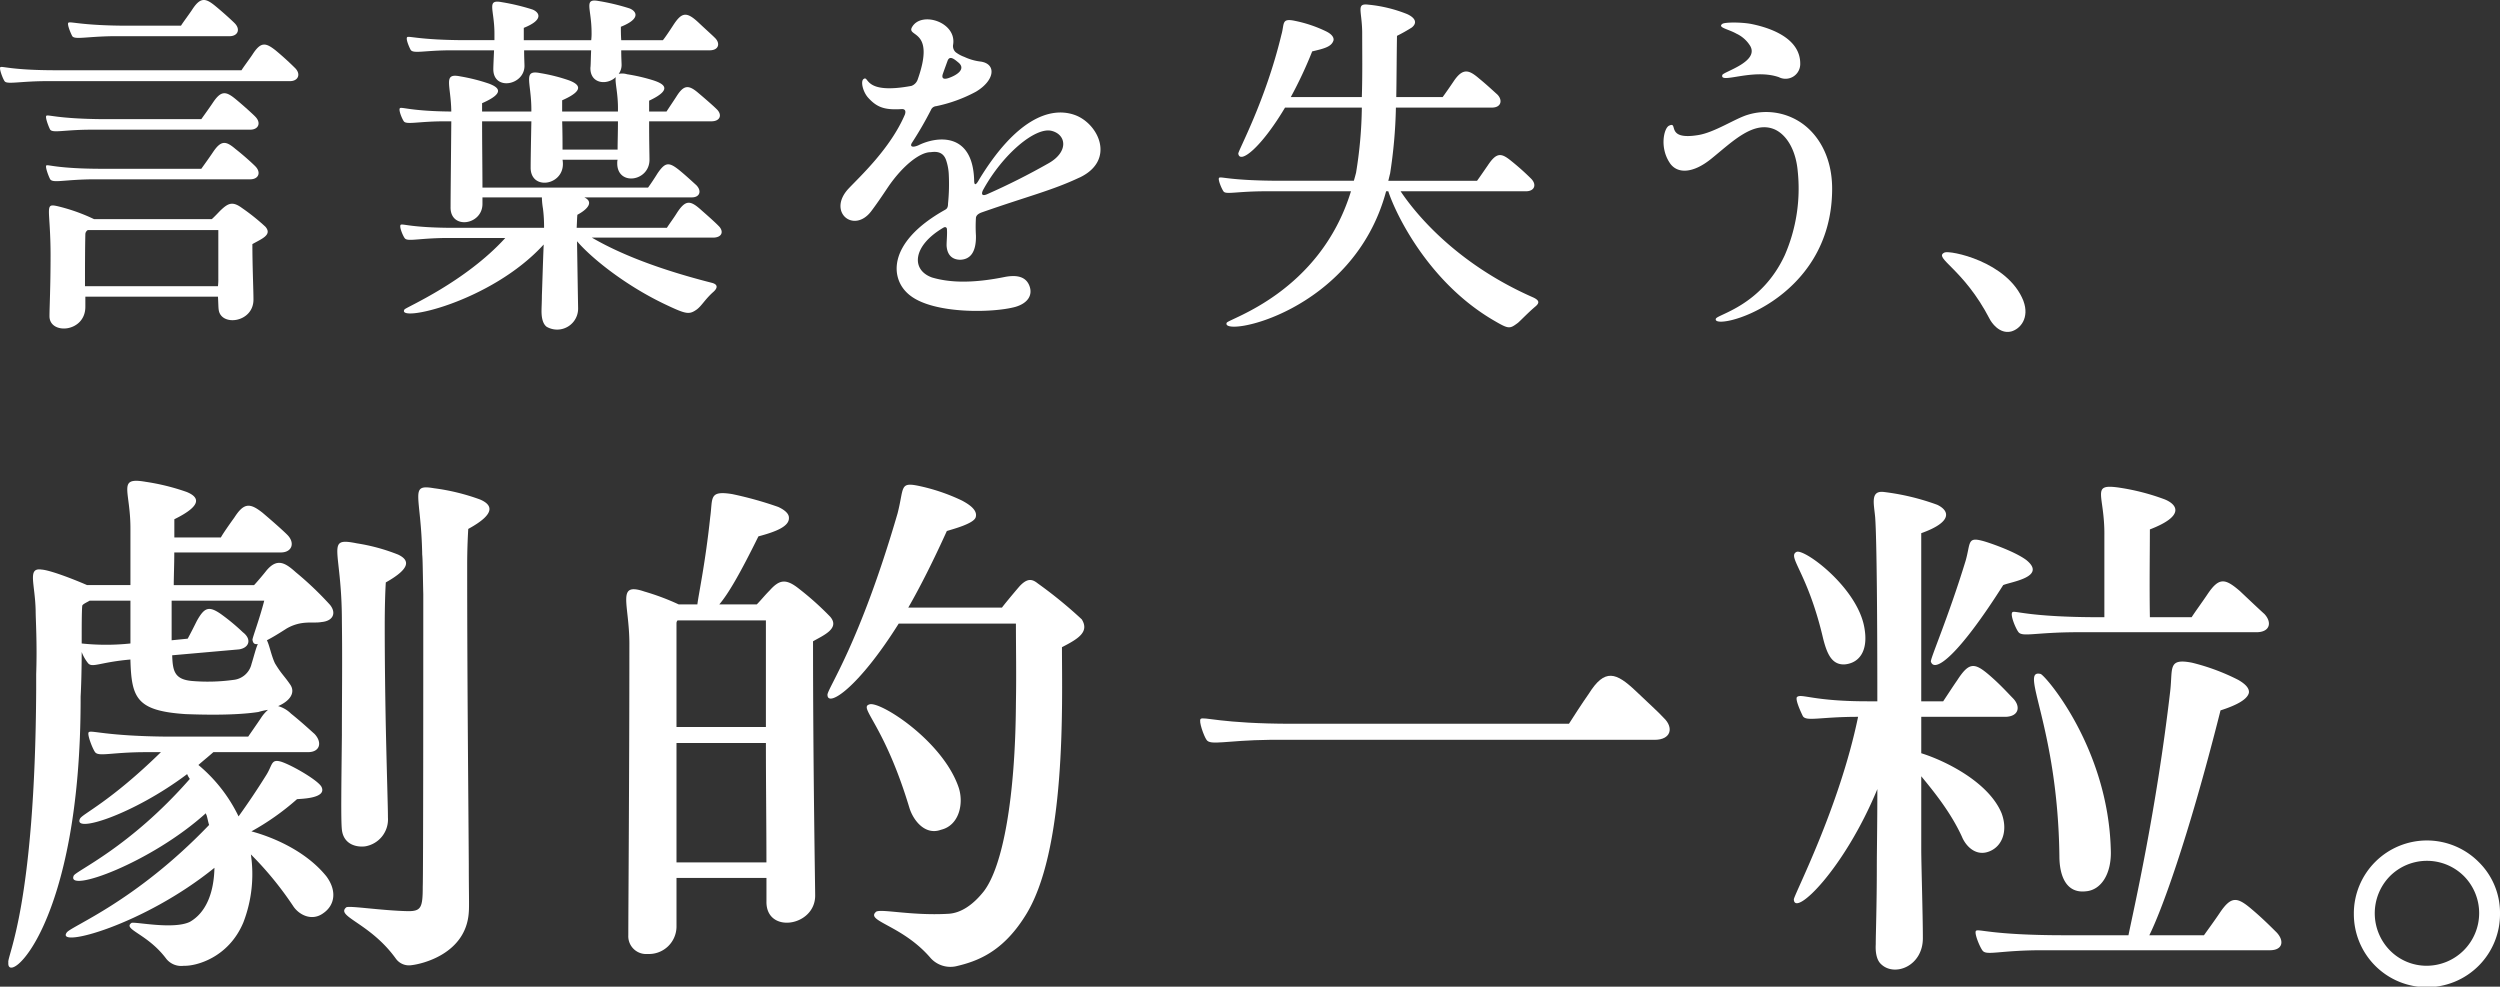 <svg xmlns="http://www.w3.org/2000/svg" width="508.05" height="200.504"><rect width="100%" height="100%" fill="#333333" stroke="none"/><g fill="#fff"><path d="M59.469 183.968a68.4 68.4 0 0 0-8.487-10.336 27.3 27.3 0 0 1-1.523 13.818c-3.046 7.29-9.792 8.922-12.077 8.813a3.89 3.89 0 0 1-3.59-1.414c-3.808-5.113-8.922-5.984-7.072-7.29.544-.326 8.487 1.414 11.859-.217 3.264-1.85 4.9-5.875 5-10.989-14.36 11.637-32.31 16.428-30.025 13.163.87-1.306 13.926-6.2 28.941-21.869-.217-.653-.326-1.414-.544-2.067a.4.4 0 0 1-.109-.326c-11.207 10.118-28.4 16.32-26.874 12.73.326-.979 11.315-5.658 23.61-19.693a4.4 4.4 0 0 1-.544-.979c-10.989 8.269-23.392 12.186-21.76 9.031.544-.979 6.2-3.482 16.429-13.491h-2.938c-7.181 0-9.683.979-10.445 0-.544-.762-1.632-3.59-1.305-4.026.435-.544 3.264.762 15.994.871h16.429c.435-.653 1.741-2.5 2.611-3.808a7.6 7.6 0 0 1 1.414-1.632 12.6 12.6 0 0 0-1.958.435c-5.658.87-14.035.436-14.688.436-10.118-.653-11.1-3.264-11.315-11.1-6.2.544-7.725 1.74-8.595.762a8.5 8.5 0 0 1-1.306-2.285c0 3.59-.109 7.181-.217 9.03.108 46.676-15.123 59.08-14.688 54.075-.326-1.306 5.44-11.424 5.658-55.6v-3.046c.217-6.2-.109-11.1-.109-12.839-.108-5.548-1.741-8.813 1.2-8.377 1.632.108 5.984 1.741 9.248 3.155h8.813v-11.532c0-7.833-2.72-10.445 3.046-9.465a45 45 0 0 1 8.378 2.067c2.393.979 3.481 2.611-2.5 5.549v3.7h9.459c.326-.652 1.85-2.828 2.72-4.025 1.958-3.046 3.155-3.046 5.766-.979 2.176 1.849 4.135 3.59 5.005 4.461 1.631 1.632.979 3.59-1.306 3.59H35.419c0 2.393-.109 4.9-.109 6.637h16.32c.326-.326 1.74-1.958 2.5-2.938 2.176-2.611 3.808-1.632 5.984.326a66.4 66.4 0 0 1 6.963 6.637c1.305 1.632.653 3.264-1.741 3.481-1.74.327-4.025-.435-7.072 1.306-1.523.979-2.938 1.849-4.025 2.393.544 1.088.87 3.046 1.632 4.678 1.305 2.176 1.849 2.5 3.046 4.243 1.2 1.632.109 3.373-2.394 4.461a6.1 6.1 0 0 1 2.611 1.523c2.176 1.741 3.917 3.373 4.787 4.134 1.632 1.741 1.088 3.7-1.305 3.7h-19.25c-.979.87-2.067 1.74-3.046 2.611a31.2 31.2 0 0 1 8.16 10.445 150 150 0 0 0 5.549-8.269c1.414-2.176.979-3.481 3.155-2.829 2.285.762 7.507 3.808 8.16 5.114 1.2 2.5-4.9 2.393-5 2.5a51.5 51.5 0 0 1-9.248 6.528c4.461 1.2 11.1 4.025 15.232 9.139 2.176 2.938 1.74 5.875-.653 7.507-2.393 1.741-5.113.217-6.2-1.632m-32.967-53.2v-8.7h-8.276c-.761.435-1.523.762-1.523 1.088-.108 1.2-.108 4.243-.108 7.616a47 47 0 0 0 9.9 0m24.589 4.243c.544-1.741.87-3.155 1.305-4.134-.652.109-.979-.109-1.088-.87 0-.435 1.414-4.134 2.393-7.942H34.879v8.051l3.264-.326c.653-1.2 1.2-2.284 1.849-3.59 1.523-2.72 2.393-3.155 4.9-1.414a42 42 0 0 1 4.461 3.7c1.849 1.414 1.306 3.155-.761 3.481l-13.6 1.2c.109 3.155.435 4.9 4.025 5.222a38 38 0 0 0 8.377-.217 4.21 4.21 0 0 0 3.7-3.155m18.384 14.243c0-6.963.109-14.8 0-23.066 0-14.8-3.482-17.082 3.046-15.776a38.7 38.7 0 0 1 8.378 2.285c2.284 1.088 2.72 2.72-2.5 5.658-.109 1.74-.217 4.787-.217 8.921 0 7.29.108 14.8.217 20.346.217 10.01.435 16.429.435 18.5a5.553 5.553 0 0 1-4.678 5.875c-1.958.217-4.352-.544-4.678-3.373-.218-1.849-.109-8.813 0-19.366m25.677-41.78a125 125 0 0 0-.217 7.29c0 23.719.217 43.521.326 60.82 0 5.44.109 8.7 0 9.792-.544 8.486-9.575 10.553-11.751 10.771a3.28 3.28 0 0 1-3.046-1.306c-5.223-7.29-12.295-8.595-10.119-10.445.435-.435 7.072.652 12.621.761 2.611 0 2.938-.761 2.938-5 .109-1.849.109-45.914.109-59.405-.109-4.57-.109-7.072-.217-8.051-.217-12.295-2.72-14.362 2.393-13.491a43.4 43.4 0 0 1 9.357 2.285c2.284.979 3.59 2.72-2.394 5.984" data-name="パス 9025"/><path d="M127.903 130.872c0-8.269-2.72-12.621 3.046-10.663a49 49 0 0 1 6.963 2.611h3.808c.326-2.5 1.632-8.487 2.611-17.735.544-3.917-.326-5.44 4.461-4.678a74 74 0 0 1 9.357 2.611c1.414.652 2.176 1.414 2.176 2.176.109 1.741-2.5 2.828-6.2 3.808-3.7 7.507-6.093 11.642-7.942 13.818h7.616c.762-.761 1.633-1.85 2.612-2.829 1.958-2.176 3.264-2.5 5.984-.326a60 60 0 0 1 6.31 5.658c2.067 2.393-1.414 3.808-3.481 5 0 25.459.435 49.831.435 51.68 0 6.31-10.009 7.834-9.9 1.2v-4.787h-18.282v10.01a5.6 5.6 0 0 1-5.875 5.44 3.62 3.62 0 0 1-3.917-3.808c0-5.113.217-33.185.217-59.188m9.792-4.787a.83.83 0 0 0-.218.544v21.108h18.17v-21.651Zm18.061 49.178c0-7.072-.108-15.885-.108-24.263h-18.17v24.263Zm12.4-34.055c0-1.305 6.528-10.336 14.252-36.884 1.306-5.114.435-6.31 3.917-5.658a39 39 0 0 1 9.139 3.046c2.067 1.088 3.155 2.176 2.829 3.373-.326 1.305-4.461 2.393-5.875 2.829-2.72 5.984-5.331 11.206-7.833 15.558h19.04c.217-.327 2.176-2.72 3.59-4.352 1.632-1.74 2.611-1.414 3.7-.544a90 90 0 0 1 8.922 7.29c1.632 2.611-.87 4.025-4.025 5.657 0 11.206.979 41.671-7.616 54.836-4.569 7.181-9.683 9.031-13.926 10.01a5.42 5.42 0 0 1-5.114-1.633c-5.657-6.636-13.165-7.507-11.206-9.357.544-.87 6.963.762 14.688.326 2.72-.108 5.223-1.958 7.29-4.569 3.917-5.114 6.419-19.258 6.528-38.189.109-5.875 0-11.424 0-16.211h-23.824c-8.269 13.165-14.47 17.082-14.47 14.47m16.646 22.957c-5.114-16.973-10.336-20.346-8.16-21 1.958-.87 14.906 7.29 18.17 16.864 1.088 3.264.108 7.725-3.59 8.6-3.264 1.2-5.658-1.958-6.419-4.461" data-name="パス 9026"/><path d="M336.257 150.347h-78.228c-8.922.109-12.077 1.2-12.839 0-.544-.762-1.632-3.808-1.2-4.243.544-.544 4.134.979 18.605.979h56.25c.762-1.2 2.72-4.243 4.026-6.093 3.264-5.222 5.549-4.352 9.575-.544 2.5 2.393 4.569 4.243 5.657 5.44 2.067 1.958 1.523 4.46-1.849 4.46" data-name="パス 9027"/><path d="M364.543 182.774c0-.87 9.248-18.6 13.056-37.1-7.725 0-10.445.979-11.207-.109-.435-.87-1.632-3.481-1.2-3.917.87-.761 3.264.87 14.253.87h2.067c0-16.211-.109-32.749-.435-37.319-.218-2.719-1.088-5.548 1.741-5.222a48.2 48.2 0 0 1 10.88 2.611c2.5 1.2 3.155 3.481-3.264 5.766v34.164h4.461c.871-1.305 2.068-3.155 2.829-4.243 2.393-3.7 3.482-3.7 6.528-1.088 2.284 1.958 3.916 3.808 4.787 4.678 1.632 1.633 1.306 3.7-1.414 3.808h-17.187v7.4c4.9 1.523 13.709 5.875 16.32 12.186 1.306 3.481.217 6.637-2.394 7.724-2.829 1.2-4.9-1.087-5.658-2.937-2.284-5-5.766-9.248-8.269-12.294v14.906c0 2.828.326 13.383.326 17.844.109 5.875-5.875 8.16-8.595 5.331-.653-.653-1.089-1.958-.979-3.916 0-2.285.217-7.725.217-15.777 0-3.046.109-8.813.109-15.776-6.745 16.31-16.865 26.11-16.972 22.41m5.984-52.877c-3.155-13.6-7.4-16.755-5.44-17.735 1.524-.761 12.512 7.29 13.818 15.559.761 4.461-.979 6.963-3.917 7.289-2.72.218-3.7-2.176-4.46-5.113m36.557-10.989c-9.03 14.253-13.926 17.952-14.688 15.559-.217-.435 3.482-8.813 7.073-20.564.979-3.481.326-4.787 3.264-4.026.979.218 6.528 2.067 9.03 3.917 4.352 3.482-3.264 4.461-4.678 5.114m54.183 74.2h-46.133c-9.03 0-11.533 1.2-12.295 0-.543-.762-1.632-3.373-1.306-3.917.436-.544 2.938.87 18.061.87h12.947c1.088-5.331 5.657-25.241 8.486-49.613.544-4.679-.544-6.746 4.461-5.766a43.3 43.3 0 0 1 9.357 3.481c1.523.871 2.285 1.741 2.176 2.612-.327 1.523-3.047 2.72-5.766 3.59-6.745 26.766-12.186 41.128-14.471 45.7h11.1c.544-.761 2.285-3.155 3.155-4.46 2.393-3.591 3.59-3.373 6.637-.762 2.067 1.741 4.026 3.7 5.005 4.678 1.523 1.632 1.305 3.59-1.415 3.59m-33.618-67.68v-16.537c.109-8.486-2.938-10.662 3.046-9.792a45.6 45.6 0 0 1 9.248 2.394c2.612 1.088 4.025 3.373-3.046 6.093 0 4.352-.109 10.989 0 17.843h8.486c.544-.87 2.285-3.264 3.155-4.569 2.393-3.59 3.59-3.373 6.637-.762 1.958 1.85 4.025 3.808 5 4.678 1.523 1.632 1.2 3.591-1.414 3.7h-36.34c-9.03 0-11.533 1.088-12.294-.108-.544-.762-1.632-3.373-1.2-3.917.327-.544 2.829.979 17.952.979Zm1.305 47.22c.217 4.9-1.958 8.269-5.114 8.486-4.025.435-5.331-3.264-5.331-7.181-.327-26.439-8.269-38.081-3.808-36.993.979.326 13.709 15.015 14.253 35.687" data-name="パス 9028"/><path d="M478.348 185.599a14.848 14.848 0 0 1 25.351-10.445 14.47 14.47 0 0 1 4.352 10.445 14.851 14.851 0 1 1-29.7 0m14.8 10.662a10.694 10.694 0 0 0 7.616-18.17 10.64 10.64 0 0 0-15.123 0 10.775 10.775 0 0 0 0 15.015 10.46 10.46 0 0 0 7.507 3.155" data-name="パス 9029"/><path d="M11.454 14.278h37.625c.295-.515 1.62-2.282 2.209-3.166 1.693-2.65 2.651-2.5 4.712-.883a60 60 0 0 1 3.9 3.534c1.325 1.252.736 2.724-.957 2.724H9.687c-5.669 0-8.32.736-8.762 0-.368-.515-1.1-2.5-.883-2.8.294-.368 1.914.589 11.412.589M51.8 23.629c1.325 1.251.81 2.724-.957 2.724H18.67c-5.6 0-7.878.736-8.467 0-.294-.515-1.031-2.43-.81-2.8.294-.368 2.061.589 11.56.662h19.953c.368-.515 1.693-2.356 2.282-3.239 1.694-2.577 2.651-2.5 4.639-.883 1.693 1.4 3.387 2.944 3.976 3.534m0 10.086c1.325 1.252.81 2.725-.957 2.725h-32.1c-5.816.074-7.952.809-8.541 0-.294-.516-1.031-2.429-.81-2.8.294-.294 2.061.663 11.56.663h19.951c.368-.515 1.693-2.357 2.282-3.24 1.694-2.577 2.651-2.5 4.639-.81 1.693 1.325 3.387 2.871 3.976 3.46m-.515 15.9c0 4.418.221 9.351.221 11.265 0 4.712-6.626 5.522-7.068 2.062-.074-.515-.074-1.473-.147-2.65h-26.95v1.988c.073 5.3-7.289 5.816-7.289 1.988 0-1.841.221-5.817.221-12.37 0-9.572-1.325-10.6 1.325-10.013a37.2 37.2 0 0 1 7.51 2.65h23.93c.662-.589 1.325-1.325 1.767-1.767 1.546-1.472 2.43-1.915 4.344-.515a43 43 0 0 1 4.786 3.829c1.472 1.693-.883 2.5-2.651 3.534M14.694 7.357c-.294-.516-1.1-2.43-.81-2.725.294-.367 2.65.589 12.149.589h10.75c.295-.516 1.62-2.282 2.209-3.166C40.685-.6 41.716-.448 43.7 1.172c1.62 1.324 3.387 2.944 3.976 3.533 1.252 1.252.663 2.651-1.03 2.651H22.94c-5.375.073-7.731.736-8.246 0m2.577 50.8h27.022a11.4 11.4 0 0 0 .074-1.619v-9.788H17.86a1 1 0 0 0-.515.809c-.073 3.166-.073 7-.073 10.6" data-name="パス 9030"/><path d="M145.908 45.792c1.251 1.1.957 2.5-1.031 2.5h-24.594c3.681 2.135 10.823 5.743 24.445 9.2 1.325.368 1.03 1.178.147 1.914-1.62 1.472-2.209 2.651-3.239 3.461-1.546 1.1-2.135 1.03-6.185-.884-8.173-3.828-15.242-9.5-18.187-12.959.074 4.565.148 9.5.221 13.622a4.262 4.262 0 0 1-6.406 3.755c-.663-.515-1.03-1.546-1.03-3.166 0-.81.073-1.914.073-3.166.074-1.767.221-7.068.368-10.382-10.75 11.781-30.189 15.978-28.274 13.18.368-.442 12.37-5.6 20.469-14.505H90.536c-5.817.074-7.8.81-8.32 0-.368-.515-1.1-2.282-.81-2.651s1.914.589 10.971.589h18.187a29 29 0 0 0-.221-3.9 15.5 15.5 0 0 1-.221-2.282H98.046v1.325c0 4.344-6.626 5.3-6.479.589 0-2.429.074-8.467.147-17.377h-1.4c-5.228 0-7.731.736-8.247 0-.368-.515-1.1-2.282-.81-2.65s2.062.589 10.455.662c-.073-5.522-1.767-7.878 1.841-7.142a37 37 0 0 1 5.817 1.472c1.914.736 3.46 1.84-1.4 3.976v1.693h10.014v-.368c0-5.743-1.841-8.173 1.84-7.437a35 35 0 0 1 5.817 1.472c1.914.736 3.46 1.914-1.4 4.05v2.282h11.339v-.147c.074-3.534-.662-5.743-.441-6.847-1.767 1.693-5.228 1.4-5.154-1.914.074-.441.074-1.914.147-3.534h-13.618c0 1.472.073 2.8.073 3.166 0 3.976-6.406 5.154-6.332.589 0-.515.073-2.061.147-3.755h-8.614c-5.522 0-7.731.736-8.32-.074-.294-.515-1.03-2.208-.736-2.577.221-.368 2.43.589 12.149.589h5.6V6.842c0-5.007-1.693-6.995 1.472-6.406a44.5 44.5 0 0 1 6.185 1.472c1.252.441 2.724 1.988-1.693 3.755v2.5h13.7a11 11 0 0 0 .074-1.546c0-5.007-1.693-6.995 1.473-6.406a44.5 44.5 0 0 1 6.175 1.475c1.251.442 2.724 1.988-1.694 3.755 0 .589 0 1.62.074 2.724h8.467c.442-.515 1.472-2.061 2.135-3.092 1.694-2.577 2.651-2.8 5.154-.441 1.325 1.251 2.65 2.429 3.24 3.018 1.178 1.1.883 2.577-1.031 2.577h-17.965c0 1.4.074 2.577.074 2.945a3.06 3.06 0 0 1-.589 1.841 3.4 3.4 0 0 1 1.693.074 36.6 36.6 0 0 1 5.375 1.251c1.988.663 4.123 1.767-.884 4.123v2.209h3.534c.368-.589 1.325-1.988 1.988-3.019 1.473-2.356 2.43-2.5 4.418-.81 1.4 1.178 3.092 2.651 3.755 3.313 1.251 1.178.737 2.5-1.031 2.5h-12.664c0 4.639.074 6.848.074 7.878-.074 4.418-6.626 5.3-6.553.589a2.3 2.3 0 0 1 .074-.663h-11.193a5 5 0 0 1 .074.957c-.074 4.344-6.626 5.3-6.553.589 0-1.473.073-5.6.147-9.351H97.972c0 4.786.073 10.087.073 13.474h33.649c.442-.589 1.326-1.914 1.914-2.871 1.547-2.282 2.283-2.356 4.27-.81 1.546 1.251 2.945 2.577 3.608 3.166 1.178 1.178.736 2.5-.883 2.5h-21.867c1.914.883.81 2.356-1.4 3.534-.074.662-.074 1.472-.147 2.65h18.334c.663-1.03 1.4-1.988 1.988-2.945 1.84-2.871 2.8-2.65 5.08-.589 1.767 1.546 2.8 2.5 3.313 3.019M114.245 24.66c.073 2.43.073 4.271.073 5.743h11.19c0-1.62.073-3.608.073-5.743Z" data-name="パス 9031"/><path d="M219.389 36.073c-5.6 2.65-10.6 3.828-20.027 7.142-.515.221-.957.515-1.031 1.031a29 29 0 0 0 0 3.608c.074 3.534-1.251 4.859-3.166 4.933-1.178 0-2.651-.515-2.8-2.871 0-1.1.147-2.135.074-3.313 0-.295-.221-.589-.663-.368-6.332 3.681-6.7 8.615-2.356 10.161 3.755 1.1 8.468 1.178 14.947-.147 2.135-.368 4.123-.147 4.859 1.914.662 1.84-.368 3.46-2.871 4.2-4.565 1.252-16.493 1.473-21.353-2.282-4.2-3.166-4.933-10.75 7.068-17.45.221-.147.589-.294.589-1.251a39.6 39.6 0 0 0 .147-6.038 10.5 10.5 0 0 0-.516-2.724c-.663-2.061-2.43-1.767-3.166-1.693-2.209 0-5.743 2.8-8.688 7.142-1.325 1.988-2.282 3.387-3.387 4.859-3.534 4.639-8.983.147-4.638-4.565 2.282-2.43 8.541-8.173 11.486-15.094.221-.662.073-1.1-.589-1.1-3.461.221-5.08-.294-6.921-2.356-1.031-1.178-1.546-3.313-.883-3.755 1.178-.81-.147 3.24 9.719 1.4a2.1 2.1 0 0 0 1.252-1.251c3.755-10.529-2.43-8.541-1.1-10.75 1.914-3.239 9.056-.957 8.32 3.608a1.69 1.69 0 0 0 .516 1.546 6.6 6.6 0 0 0 1.767.957 10.8 10.8 0 0 0 3.387.957c3.166.515 2.8 3.828-1.031 6.111a29.6 29.6 0 0 1-8.1 2.945 1.23 1.23 0 0 0-1.031.736 73 73 0 0 1-3.828 6.627c-.589.883.074 1.1 1.252.589 3.681-1.841 11.044-2.8 11.339 7.068 0 1.4.516.809 1.031-.147 7.363-12.075 14.285-14.873 19.365-13.106 4.859 1.693 8.467 9.2 1.03 12.738m-26.728-20.186c1.988-.663 3.608-1.914 2.135-3.166-.884-.736-1.767-1.472-2.209-.441-.295.81-.81 2.209-1.031 2.871-.221.883.368.957 1.1.736m20.989 10.68c-3.313-.736-9.793 4.712-13.769 11.854-.516.884-.442 1.546.736 1.031a138 138 0 0 0 12.3-6.185c4.344-2.356 3.829-5.964.736-6.7" data-name="パス 9032"/><path d="M249.29 65.598c.294-.81 18.923-6.111 25.255-26.728h-17.156c-6.185 0-8.32.736-8.762 0-.368-.515-1.178-2.43-.884-2.724.294-.368 2.061.589 12.738.589h14.652c.147-.515.294-1.031.442-1.619a87.5 87.5 0 0 0 1.178-13.254h-15.609c-4.86 8.173-9.2 11.56-9.5 9.351 0-.663 5.522-10.677 8.762-24.151.662-2.282-.074-3.46 2.871-2.8a26.6 26.6 0 0 1 6.111 2.061c1.251.589 1.693 1.252 1.619 1.84-.368 1.325-1.841 1.693-4.344 2.283a85 85 0 0 1-4.344 9.277h14.432c.147-4.418.073-8.983.073-13.253-.073-4.418-1.251-5.817 1.252-5.522a28.3 28.3 0 0 1 7.878 1.914c1.767.809 2.062 1.84.957 2.724a33 33 0 0 1-3.015 1.7c-.073 4.271-.073 8.394-.147 12.444h9.425c.442-.589 1.62-2.283 2.209-3.166 1.914-2.871 3.166-2.356 5.227-.589 1.62 1.325 3.019 2.651 3.608 3.166 1.178 1.1.957 2.724-1.031 2.724h-19.512a99 99 0 0 1-1.178 13.4c-.147.515-.221.957-.369 1.472h18.039c.442-.589 1.546-2.209 2.209-3.166 1.767-2.65 2.724-2.5 4.712-.883a50 50 0 0 1 3.976 3.534c1.325 1.251.81 2.65-.957 2.65h-25.475c2.5 3.755 10.676 14.431 26.949 21.574 1.251.589 1.325 1.1.442 1.841-1.4 1.177-2.871 2.724-3.535 3.313-1.693 1.252-1.84 1.325-4.859-.441-13.327-7.731-20.027-21.721-21.5-26.286h-.442c-6.626 24.74-33.723 29.747-32.4 26.728" data-name="パス 9033"/><path d="M339.342 33.123c-2.135-3.166-1.178-7.142-.148-7.584 1.988-.957-.883 3.019 5.891 1.914 3.313-.515 7.584-3.387 10.087-4.123a12.7 12.7 0 0 1 10.529 1.4c3.608 2.282 6.627 6.921 6.627 13.622 0 23.12-24.519 29.084-23.636 26.433.221-.883 9.2-2.577 13.99-12.885a33.9 33.9 0 0 0 2.648-17.153c-.368-4.123-2.135-7.216-4.565-8.394-4.344-1.988-8.688 2.43-12.885 5.817-3.755 3.092-6.995 3.239-8.541.957m10.676-17.892c.221-.662 7.51-2.65 5.669-5.89a6.5 6.5 0 0 0-2.8-2.5c-1.693-.957-3.9-1.251-2.872-1.988.441-.368 3.829-.368 5.817 0 2.945.589 10.161 2.5 10.013 8.246a2.985 2.985 0 0 1-4.344 2.577c-5.3-1.841-12.075 1.472-11.486-.442" data-name="パス 9034"/><path d="M411.208 61.18c1.252 3.387-.589 5.669-2.5 6.185-2.429.589-4.049-1.914-4.344-2.5-5.375-10.382-11.56-12.443-9.2-13.548.957-.515 12.885 1.767 16.051 9.866" data-name="パス 9035"/></g></svg>